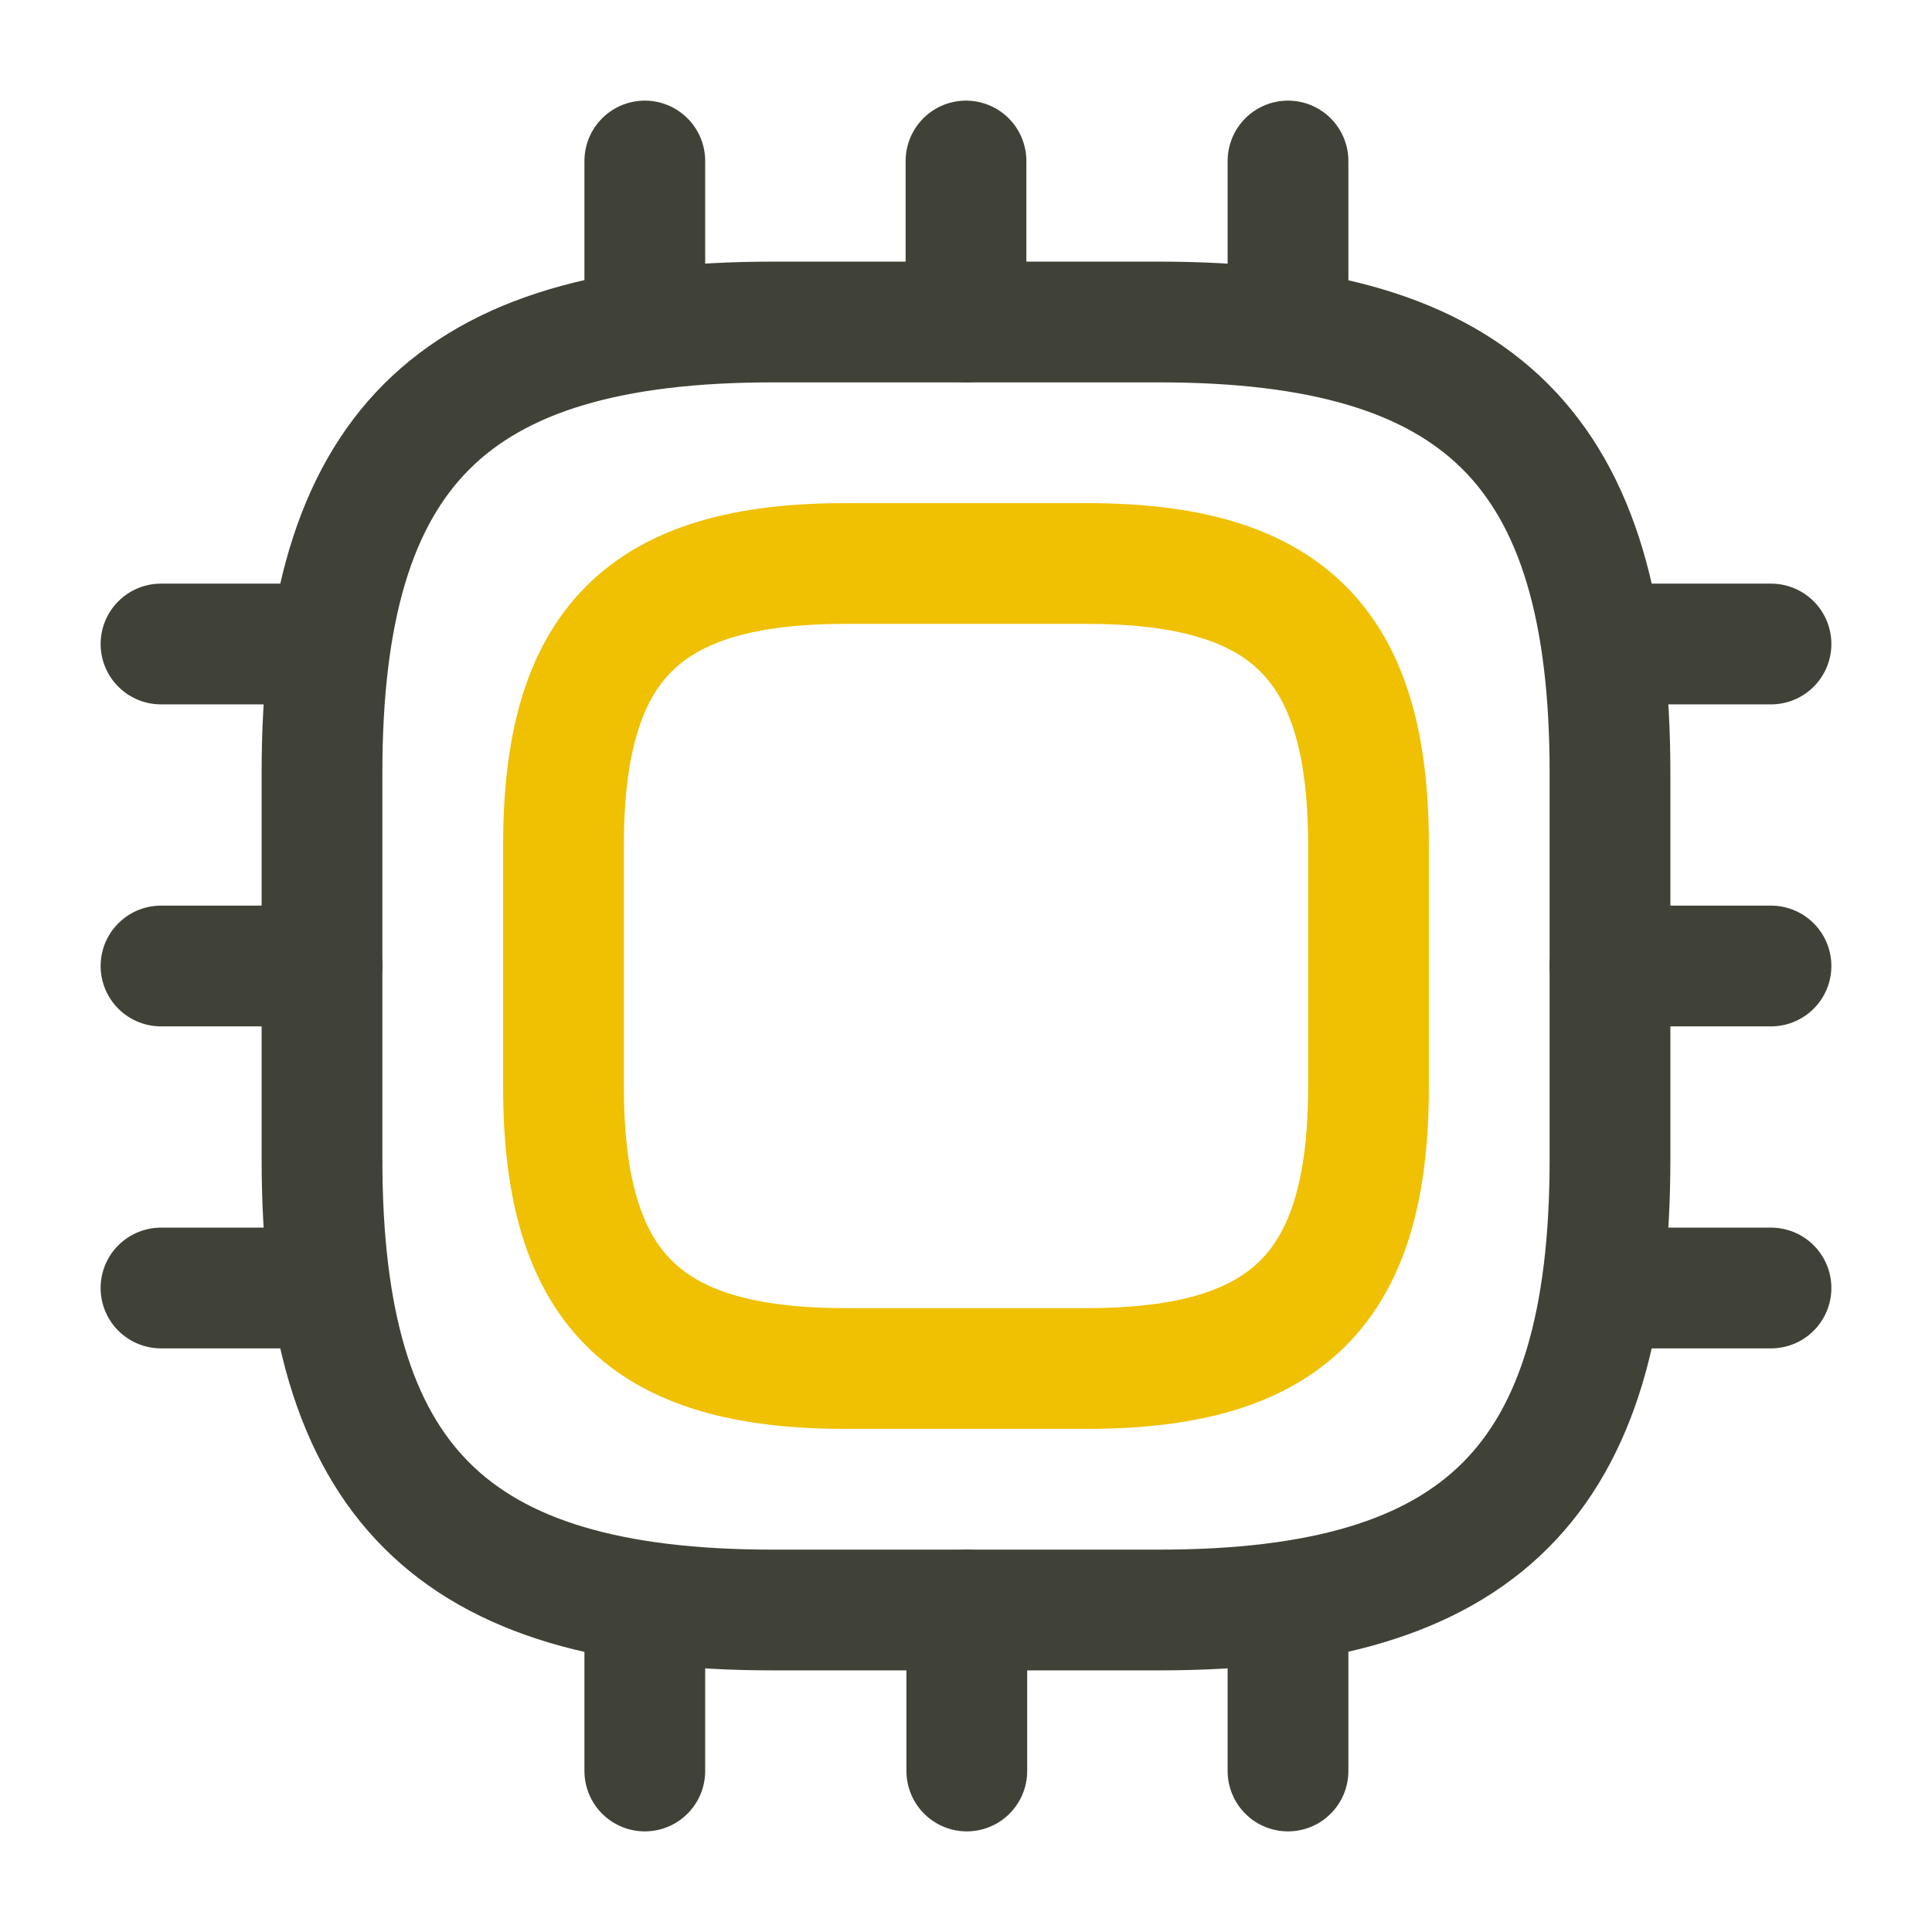 <svg width="48" height="48" viewBox="0 0 48 48" fill="none" xmlns="http://www.w3.org/2000/svg">
<g id="vuesax/linear/cpu">
<g id="cpu">
<path id="Vector" d="M19.2 40H28.8C36.8 40 40 36.8 40 28.8V19.2C40 11.2 36.8 8 28.8 8H19.2C11.2 8 8 11.2 8 19.2V28.8C8 36.8 11.2 40 19.2 40Z" stroke="#414237" stroke-width="3" stroke-linecap="round" stroke-linejoin="round"/>
<path id="Vector_2" d="M21 34H27C32 34 34 32 34 27V21C34 16 32 14 27 14H21C16 14 14 16 14 21V27C14 32 16 34 21 34Z" stroke="#F0C002" stroke-width="3" stroke-linecap="round" stroke-linejoin="round"/>
<path id="Vector_3" d="M16.02 8V4" stroke="#414237" stroke-width="3" stroke-linecap="round" stroke-linejoin="round"/>
<path id="Vector_4" d="M24 8V4" stroke="#414237" stroke-width="3" stroke-linecap="round" stroke-linejoin="round"/>
<path id="Vector_5" d="M32 8V4" stroke="#414237" stroke-width="3" stroke-linecap="round" stroke-linejoin="round"/>
<path id="Vector_6" d="M40 16H44" stroke="#414237" stroke-width="3" stroke-linecap="round" stroke-linejoin="round"/>
<path id="Vector_7" d="M40 24H44" stroke="#414237" stroke-width="3" stroke-linecap="round" stroke-linejoin="round"/>
<path id="Vector_8" d="M40 32H44" stroke="#414237" stroke-width="3" stroke-linecap="round" stroke-linejoin="round"/>
<path id="Vector_9" d="M32 40V44" stroke="#414237" stroke-width="3" stroke-linecap="round" stroke-linejoin="round"/>
<path id="Vector_10" d="M24.02 40V44" stroke="#414237" stroke-width="3" stroke-linecap="round" stroke-linejoin="round"/>
<path id="Vector_11" d="M16.02 40V44" stroke="#414237" stroke-width="3" stroke-linecap="round" stroke-linejoin="round"/>
<path id="Vector_12" d="M4 16H8" stroke="#414237" stroke-width="3" stroke-linecap="round" stroke-linejoin="round"/>
<path id="Vector_13" d="M4 24H8" stroke="#414237" stroke-width="3" stroke-linecap="round" stroke-linejoin="round"/>
<path id="Vector_14" d="M4 32H8" stroke="#414237" stroke-width="3" stroke-linecap="round" stroke-linejoin="round"/>
</g>
</g>
</svg>
